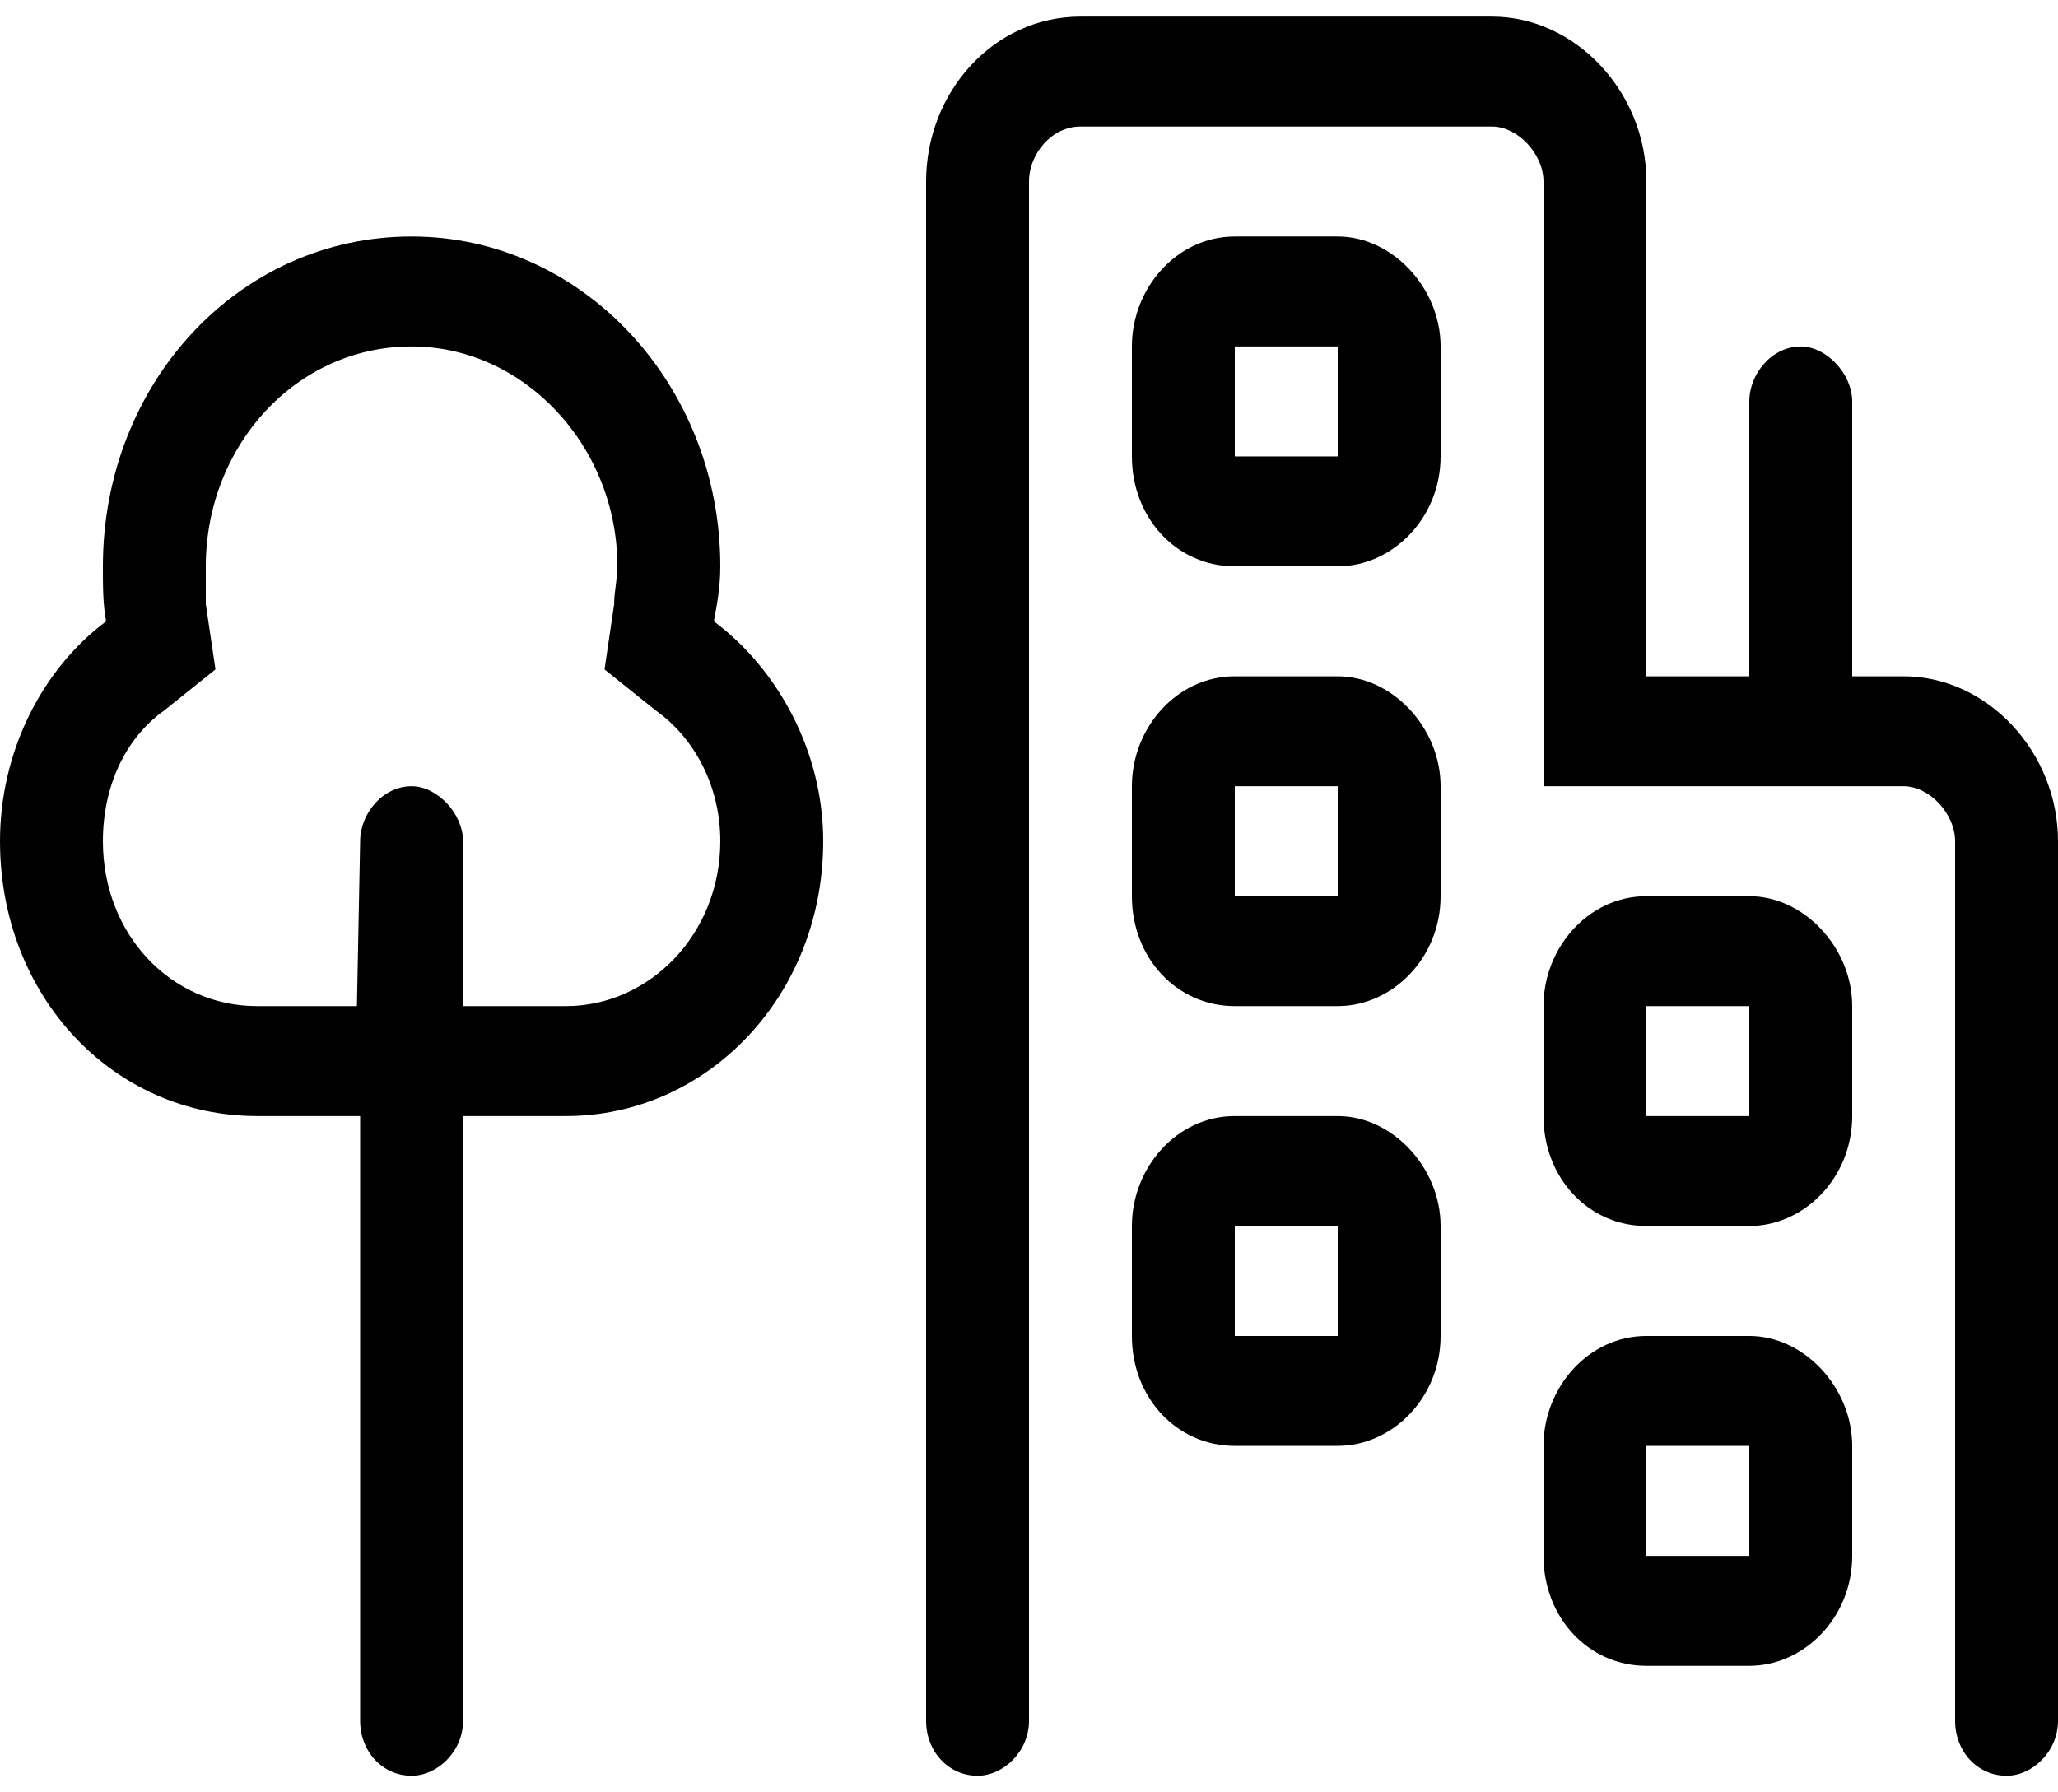 <svg width="62" height="54" viewBox="0 0 62 54" fill="none" xmlns="http://www.w3.org/2000/svg">
<path id="&#238;&#150;&#135;" d="M32.55 3.812C31.678 3.812 31 4.641 31 5.469V51.844C31 52.775 30.225 53.5 29.45 53.5C28.578 53.5 27.9 52.775 27.9 51.844V5.469C27.9 2.777 29.934 0.5 32.55 0.5H44.95C47.469 0.5 49.6 2.777 49.6 5.469V20.375H52.7V12.094C52.7 11.266 53.378 10.438 54.25 10.438C55.025 10.438 55.8 11.266 55.8 12.094V20.375H57.35C59.869 20.375 62 22.652 62 25.344V51.844C62 52.775 61.225 53.5 60.45 53.5C59.578 53.5 58.9 52.775 58.9 51.844V25.344C58.9 24.516 58.125 23.688 57.35 23.688H46.5V5.469C46.5 4.641 45.725 3.812 44.95 3.812H32.55ZM40.3 7.125C41.947 7.125 43.4 8.678 43.4 10.438V13.75C43.4 15.613 41.947 17.062 40.3 17.062H37.2C35.456 17.062 34.1 15.613 34.1 13.75V10.438C34.1 8.678 35.456 7.125 37.2 7.125H40.3ZM37.2 13.75H40.3V10.438H37.2V13.75ZM46.5 30.312C46.5 28.553 47.856 27 49.6 27H52.7C54.347 27 55.8 28.553 55.8 30.312V33.625C55.8 35.488 54.347 36.938 52.7 36.938H49.6C47.856 36.938 46.5 35.488 46.5 33.625V30.312ZM52.7 30.312H49.6V33.625H52.7V30.312ZM52.7 40.25C54.347 40.25 55.8 41.803 55.8 43.562V46.875C55.8 48.738 54.347 50.188 52.7 50.188H49.6C47.856 50.188 46.5 48.738 46.5 46.875V43.562C46.5 41.803 47.856 40.25 49.6 40.25H52.7ZM49.6 46.875H52.7V43.562H49.6V46.875ZM34.1 23.688C34.1 21.928 35.456 20.375 37.2 20.375H40.3C41.947 20.375 43.4 21.928 43.4 23.688V27C43.4 28.863 41.947 30.312 40.3 30.312H37.2C35.456 30.312 34.1 28.863 34.1 27V23.688ZM40.3 23.688H37.2V27H40.3V23.688ZM40.3 33.625C41.947 33.625 43.4 35.178 43.4 36.938V40.25C43.4 42.113 41.947 43.562 40.3 43.562H37.2C35.456 43.562 34.1 42.113 34.1 40.25V36.938C34.1 35.178 35.456 33.625 37.2 33.625H40.3ZM37.2 40.25H40.3V36.938H37.2V40.25ZM13.95 51.844C13.95 52.775 13.175 53.5 12.4 53.5C11.528 53.5 10.85 52.775 10.85 51.844V33.625H7.75C3.391 33.625 0 30.002 0 25.344C0 22.652 1.259 20.168 3.197 18.719C3.1 18.201 3.1 17.684 3.1 17.062C3.1 11.576 7.169 7.125 12.4 7.125C17.534 7.125 21.7 11.576 21.7 17.062C21.7 17.684 21.603 18.201 21.506 18.719C23.444 20.168 24.8 22.652 24.8 25.344C24.8 30.002 21.312 33.625 17.05 33.625H13.95V51.844ZM18.212 20.168L18.503 18.201C18.503 17.787 18.6 17.477 18.6 17.062C18.6 13.44 15.791 10.438 12.4 10.438C8.912 10.438 6.2 13.44 6.2 17.062C6.2 17.477 6.2 17.787 6.2 18.201L6.491 20.168L4.941 21.41C3.778 22.238 3.1 23.688 3.1 25.344C3.1 28.139 5.134 30.312 7.75 30.312H10.753L10.85 25.344C10.85 24.516 11.528 23.688 12.4 23.688C13.175 23.688 13.95 24.516 13.95 25.344V30.312H17.05C19.569 30.312 21.7 28.139 21.7 25.344C21.7 23.688 20.925 22.238 19.762 21.41L18.212 20.168Z" fill="black"/>
</svg>
